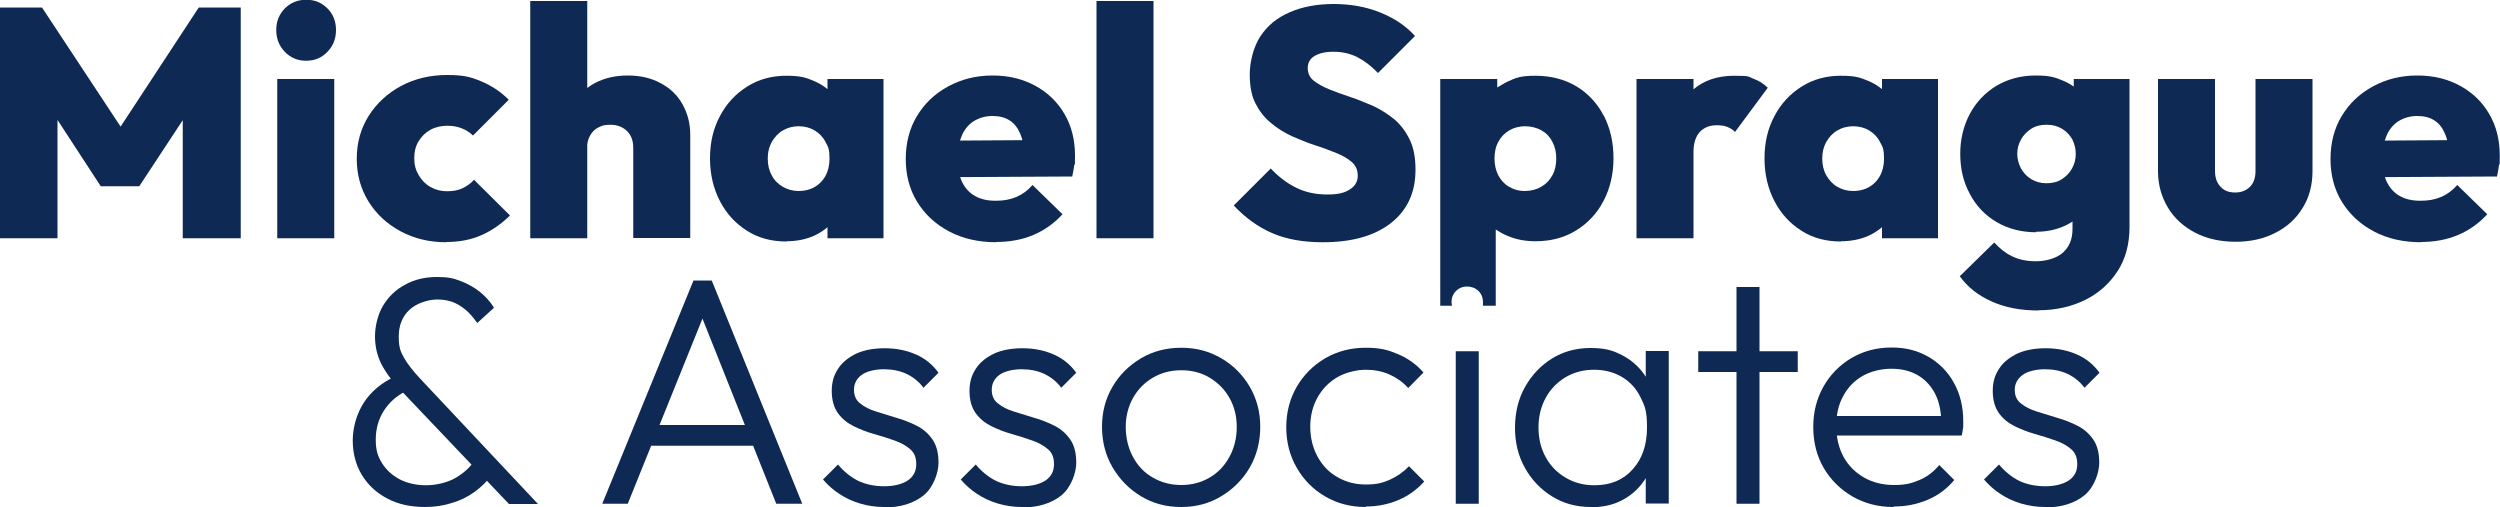 <?xml version="1.0" encoding="UTF-8"?>
<svg xmlns="http://www.w3.org/2000/svg" viewBox="0 0 1000 202.8">
  <g fill="#0e2953">
    <path d="m0 95.3v-92.3h16.8l35.3 53.5h-7.7l35.1-53.5h16.8v92.3h-23.2v-53.6l3.6.9-21 31.9h-15.4l-20.8-31.9 3.5-.9v53.6z"></path>
    <path d="m122.5 24.3c-3.5 0-6.3-1.2-8.6-3.6s-3.4-5.3-3.4-8.7 1.1-6.2 3.4-8.6c2.3-2.3 5.1-3.5 8.6-3.5s6.2 1.2 8.5 3.5 3.4 5.2 3.4 8.6-1.1 6.3-3.4 8.7-5.1 3.6-8.5 3.6zm-11.6 71v-63.7h22.8v63.7z"></path>
    <path d="m178.5 96.9c-6.8 0-12.9-1.5-18.3-4.4s-9.7-6.9-12.8-11.9-4.7-10.7-4.7-17.1 1.6-12.1 4.8-17.2c3.2-5 7.5-9 12.9-11.9s11.6-4.4 18.4-4.4 9.5.8 13.6 2.5 7.8 4.1 11.1 7.4l-14.3 14.3c-1.4-1.3-2.9-2.3-4.6-2.9-1.7-.7-3.6-1-5.8-1s-4.6.5-6.6 1.6-3.5 2.6-4.7 4.5-1.8 4.2-1.8 6.9.6 4.8 1.8 6.8 2.7 3.6 4.7 4.7 4.1 1.7 6.6 1.7 4.5-.4 6.2-1.2 3.3-1.9 4.6-3.4l14.4 14.3c-3.6 3.5-7.4 6.1-11.5 7.9s-8.8 2.7-14 2.7z"></path>
    <path d="m212.1 95.3v-94.9h22.8v94.9zm41.2 0v-36.1c0-2.9-.8-5.1-2.5-6.8-1.7-1.6-3.9-2.5-6.6-2.5s-3.4.4-4.9 1.1c-1.4.7-2.5 1.8-3.3 3.3-.8 1.4-1.2 3.1-1.2 5l-8.7-4.2c0-5.1 1-9.5 3.1-13.3 2.1-3.7 5-6.6 8.8-8.6s8.1-3 13.1-3 9.4 1 13.2 3.1c3.8 2 6.7 4.8 8.7 8.4s3.1 7.6 3.1 12.2v41.3h-22.8z"></path>
    <path d="m314.6 96.6c-6 0-11.3-1.4-15.8-4.3-4.6-2.9-8.2-6.8-10.8-11.8s-4-10.7-4-17.1 1.3-12 4-17c2.6-5 6.3-8.9 10.9-11.8s9.8-4.3 15.6-4.3 7.8.7 11.1 2.1 6 3.4 8.1 6 3.4 5.5 3.8 8.9v32c-.5 3.4-1.8 6.4-4 9-2.1 2.6-4.8 4.6-8.1 6.1-3.3 1.4-6.9 2.1-10.8 2.1zm4.8-20.2c3.7 0 6.7-1.2 9-3.6s3.4-5.6 3.4-9.4-.5-4.6-1.6-6.6c-1-2-2.5-3.5-4.3-4.6s-4-1.7-6.4-1.7-4.6.6-6.4 1.7c-1.9 1.1-3.3 2.7-4.4 4.6-1.1 2-1.6 4.1-1.6 6.6s.5 4.8 1.6 6.7c1 2 2.5 3.5 4.4 4.6s4 1.7 6.4 1.7zm11.6 18.9v-17.2l3.3-15.4-3.3-15.5v-15.6h22.4v63.7z"></path>
    <path d="m398.7 96.9c-7.2 0-13.5-1.4-19-4.3s-9.7-6.8-12.8-11.8-4.6-10.8-4.6-17.2 1.5-12.3 4.5-17.2c3-5 7.1-8.9 12.4-11.8s11.2-4.4 17.8-4.4 12.1 1.4 17.1 4.1 8.9 6.5 11.7 11.3 4.2 10.3 4.2 16.6 0 2.5-.3 3.8c-.2 1.3-.4 2.9-.8 4.6l-56.1.3v-14.6l47.1-.3-10.2 6.2c0-3.5-.6-6.4-1.6-8.7s-2.3-4.1-4.2-5.3c-1.8-1.2-4.1-1.8-6.9-1.8s-5.2.7-7.4 2c-2.1 1.3-3.8 3.3-4.9 5.9s-1.7 5.6-1.7 9 .6 6.9 1.8 9.4 2.9 4.4 5.2 5.7 5 1.9 8.3 1.9 5.8-.5 8.2-1.5 4.6-2.6 6.5-4.8l12 11.7c-3.3 3.6-7.2 6.4-11.7 8.3s-9.5 2.8-15 2.8z"></path>
    <path d="m438.6 95.3v-94.9h22.8v94.9z"></path>
    <path d="m529 96.9c-7.7 0-14.4-1.2-20-3.6s-10.8-6.1-15.5-11.1l14.8-14.8c3.1 3.3 6.5 5.9 10.2 7.7 3.6 1.8 7.8 2.7 12.4 2.7s6.9-.7 9-2 3.2-3.2 3.2-5.5-.8-4.1-2.4-5.5-3.7-2.6-6.2-3.6-5.3-2.1-8.5-3.1c-3.1-1-6.2-2.3-9.2-3.6-3-1.4-5.8-3.1-8.4-5.3-2.6-2.1-4.6-4.7-6.2-7.8s-2.3-7-2.3-11.7 1.4-10.8 4.2-15.1 6.7-7.5 11.8-9.7c5-2.2 10.9-3.3 17.6-3.3s12.9 1.1 18.6 3.4 10.3 5.4 13.9 9.4l-14.8 14.8c-2.8-2.9-5.6-5-8.4-6.4s-6-2.1-9.4-2.1-5.7.6-7.6 1.7c-1.8 1.1-2.7 2.7-2.7 4.8s.8 3.8 2.3 5c1.6 1.3 3.6 2.4 6.2 3.5 2.6 1 5.4 2.1 8.5 3.1s6.1 2.3 9.2 3.6c3 1.4 5.8 3.2 8.4 5.3 2.6 2.2 4.6 4.9 6.2 8.2s2.3 7.3 2.3 12c0 9.1-3.3 16.2-9.8 21.3s-15.6 7.7-27.2 7.7z"></path>
    <path d="m654.6 95.3v-63.7h22.8v63.7zm22.8-34.6-10-8.6c2.4-7.2 5.7-12.6 9.9-16.3 4.2-3.6 9.6-5.5 16.4-5.5s5.5.4 7.7 1.2 4.1 2 5.7 3.6l-13.1 17.7c-.8-.9-1.8-1.5-3-2s-2.6-.7-4.3-.7c-2.9 0-5.1.9-6.8 2.7-1.6 1.8-2.5 4.4-2.5 7.9z"></path>
    <path d="m736.4 96.6c-6 0-11.3-1.4-15.8-4.3-4.6-2.9-8.2-6.8-10.8-11.8s-4-10.7-4-17.1 1.3-12 4-17c2.6-5 6.3-8.9 10.9-11.8s9.8-4.3 15.6-4.3 7.8.7 11.1 2.1 6 3.4 8.1 6 3.4 5.5 3.8 8.9v32c-.5 3.4-1.8 6.4-4 9-2.1 2.6-4.8 4.6-8.1 6.1-3.3 1.4-6.9 2.1-10.8 2.1zm4.8-20.2c3.7 0 6.7-1.2 9-3.6s3.4-5.6 3.4-9.4-.5-4.6-1.6-6.6c-1-2-2.5-3.5-4.3-4.6s-4-1.7-6.4-1.7-4.6.6-6.4 1.7c-1.9 1.1-3.3 2.7-4.4 4.6-1.1 2-1.6 4.1-1.6 6.6s.5 4.8 1.6 6.7 2.5 3.5 4.4 4.6 4 1.7 6.4 1.7zm11.6 18.9v-17.2l3.3-15.4-3.3-15.5v-15.6h22.4v63.7z"></path>
    <path d="m815.4 124.2c-7.1 0-13.4-1.2-18.7-3.6-5.4-2.4-9.6-5.7-12.8-10.1l13.8-13.5c2.1 2.3 4.4 4.2 7.1 5.5 2.6 1.3 5.8 2 9.6 2s8.1-1.1 10.7-3.4 3.9-5.4 3.9-9.5v-16.5l3.8-13.8-3.3-13.7v-16h22.3v59.2c0 6.9-1.6 12.8-4.8 17.7s-7.5 8.8-13 11.5-11.7 4.1-18.6 4.1zm-1-31.3c-5.9 0-11.2-1.4-15.8-4.1s-8.2-6.5-10.7-11.3c-2.6-4.8-3.8-10.1-3.8-16s1.3-11.1 3.8-15.9c2.6-4.8 6.1-8.5 10.7-11.3 4.6-2.7 9.8-4.1 15.6-4.1s7.8.7 11.1 2.1 6 3.4 8.1 6 3.5 5.5 4 8.9v28.5c-.5 3.4-1.8 6.4-4 8.9-2.1 2.6-4.8 4.6-8.1 6s-6.9 2.1-10.9 2.1zm4.1-19.6c2.4 0 4.5-.5 6.2-1.6s3.1-2.5 4.1-4.3 1.5-3.7 1.5-5.8-.5-4.1-1.4-5.9c-1-1.7-2.3-3.1-4.1-4.2s-3.8-1.6-6.2-1.6-4.4.5-6.1 1.6-3.1 2.5-4.1 4.3-1.5 3.7-1.5 5.7.5 3.9 1.4 5.7c1 1.8 2.3 3.3 4.1 4.4s3.8 1.7 6.1 1.7z"></path>
    <path d="m894.2 96.7c-6.1 0-11.4-1.2-16.1-3.6-4.6-2.4-8.3-5.7-10.9-10s-4-9.2-4-14.6v-36.9h22.8v36.8c0 1.7.3 3.3 1 4.6s1.6 2.3 2.8 3 2.6 1 4.3 1c2.4 0 4.4-.8 5.9-2.3s2.2-3.6 2.2-6.3v-36.8h22.8v36.8c0 5.6-1.3 10.5-3.9 14.7-2.6 4.3-6.2 7.6-10.9 10-4.6 2.4-10 3.6-15.9 3.6z"></path>
    <path d="m968.6 96.9c-7.2 0-13.5-1.4-19-4.3s-9.7-6.8-12.8-11.8-4.6-10.8-4.6-17.2 1.5-12.3 4.5-17.2c3-5 7.1-8.9 12.4-11.8s11.2-4.4 17.8-4.4 12.1 1.4 17.1 4.1 8.9 6.5 11.7 11.3 4.2 10.3 4.2 16.6 0 2.5-.3 3.8c-.2 1.3-.4 2.9-.8 4.6l-56.1.3v-14.6l47.1-.3-10.2 6.2c0-3.5-.6-6.4-1.6-8.7s-2.3-4.1-4.2-5.3c-1.8-1.2-4.1-1.8-6.9-1.8s-5.2.7-7.4 2c-2.1 1.3-3.8 3.3-4.9 5.9s-1.7 5.6-1.7 9 .6 6.9 1.8 9.4 2.9 4.4 5.2 5.7 5 1.9 8.3 1.9 5.8-.5 8.2-1.5 4.6-2.6 6.5-4.8l12 11.7c-3.3 3.6-7.2 6.4-11.7 8.3s-9.5 2.8-15 2.8z"></path>
    <path d="m641.5 46.3c-2.6-5-6.3-9-11-11.8s-10.2-4.2-16.3-4.2-7.8.8-11.3 2.4c-1.4.7-2.7 1.5-4 2.3v-3.4h-22.8v90.7h4.7c0-.5-.2-.9-.2-1.4 0-1.8.6-3.3 1.8-4.5s2.7-1.8 4.4-1.8 3.4.6 4.6 1.8 1.8 2.7 1.8 4.5 0 1-.2 1.4h5.3v-30.5c1.4.9 2.9 1.8 4.6 2.5 3.5 1.5 7.2 2.2 11.2 2.2 6.2 0 11.6-1.4 16.3-4.3s8.4-6.8 11-11.8 4-10.7 4-17.1-1.3-12-3.9-17.1zm-20.6 23.8c-1 2-2.5 3.5-4.4 4.6s-4.1 1.7-6.6 1.7-4.4-.6-6.3-1.7-3.3-2.7-4.3-4.6c-1-2-1.5-4.2-1.5-6.7s.5-4.9 1.6-6.8c1-1.9 2.5-3.4 4.4-4.5s4-1.6 6.3-1.6 4.7.6 6.6 1.7 3.3 2.6 4.3 4.6c1 1.9 1.5 4.1 1.5 6.6s-.5 4.8-1.5 6.7z"></path>
    <path d="m170 202.8c-5.7 0-10.8-1.1-15.1-3.4-4.4-2.3-7.8-5.5-10.2-9.5s-3.6-8.6-3.6-13.7 1.5-10.6 4.4-15.1 7.1-8 12.5-10.5l4.5 5.8c-3.7 1.8-6.7 4.4-8.9 7.8s-3.3 7.3-3.3 11.7.9 6.8 2.6 9.5 4.1 4.8 7.1 6.4c3 1.5 6.5 2.3 10.4 2.3s8.6-1 12.1-3.1 6.2-4.7 8-7.9l6.1 6.9c-1.7 2.5-4 4.7-6.7 6.7s-5.8 3.5-9.2 4.5c-3.4 1.1-7 1.6-10.8 1.6zm33.5-1.3-43.1-45.3c-3.5-3.7-6.2-7.3-7.9-10.7s-2.5-7.1-2.5-11 1.1-8.7 3.2-12.2 5-6.4 8.8-8.4c3.7-2.1 8-3.1 12.7-3.1s6.6.5 9.5 1.6 5.4 2.5 7.7 4.3c2.2 1.8 4.2 3.9 5.7 6.4l-6.7 6.1c-2-2.9-4.3-5.3-6.9-6.9-2.6-1.7-5.6-2.5-9.1-2.5s-8.2 1.4-11.1 4.1-4.3 6.3-4.3 10.7.7 6 2.1 8.5 3.6 5.3 6.6 8.5l47 50h-11.6z"></path>
    <path d="m240.9 201.5 36.5-89.3h7.3l36.2 89.3h-10.4l-31.4-78.8h3.8l-31.8 78.8h-10.1zm16.7-23.2v-8.3h46.7v8.3z"></path>
    <path d="m353.5 202.8c-3.3 0-6.4-.5-9.5-1.4-3-.9-5.8-2.2-8.2-3.8-2.5-1.6-4.7-3.6-6.6-5.8l6-6c2.4 2.9 5.2 5.1 8.2 6.6 3.1 1.4 6.5 2.1 10.3 2.1s7.1-.8 9.4-2.3c2.3-1.6 3.4-3.7 3.4-6.5s-.8-4.6-2.4-6-3.7-2.6-6.3-3.5-5.3-1.8-8.2-2.6-5.6-1.9-8.1-3.1c-2.6-1.3-4.7-3-6.3-5.2s-2.5-5.2-2.5-8.9.9-6.5 2.6-9c1.7-2.6 4.2-4.5 7.3-6 3.1-1.4 6.9-2.1 11.3-2.1s8.7.8 12.5 2.5c3.7 1.6 6.7 4.1 9 7.3l-6 6c-1.7-2.3-4-4.2-6.7-5.5s-5.8-1.9-9.2-1.9-6.9.8-8.9 2.3-3 3.5-3 5.9.8 4.2 2.5 5.5c1.6 1.3 3.7 2.4 6.3 3.2s5.3 1.6 8.1 2.5c2.9.8 5.6 1.9 8.2 3.2s4.7 3.2 6.3 5.5 2.4 5.4 2.4 9.3-2 9.8-5.9 13-9.3 4.9-16 4.9z"></path>
    <path d="m408.6 202.8c-3.3 0-6.4-.5-9.5-1.4-3-.9-5.8-2.2-8.2-3.8-2.5-1.6-4.7-3.6-6.6-5.8l6-6c2.4 2.9 5.2 5.1 8.2 6.6 3.1 1.4 6.5 2.1 10.3 2.1s7.1-.8 9.4-2.3c2.3-1.6 3.4-3.7 3.4-6.5s-.8-4.6-2.4-6-3.7-2.6-6.3-3.5-5.3-1.8-8.2-2.6-5.6-1.9-8.1-3.1c-2.6-1.3-4.7-3-6.3-5.2s-2.5-5.2-2.5-8.9.9-6.5 2.6-9c1.7-2.6 4.2-4.5 7.3-6 3.1-1.4 6.9-2.1 11.3-2.1s8.7.8 12.5 2.5c3.7 1.6 6.7 4.1 9 7.3l-6 6c-1.7-2.3-4-4.2-6.7-5.5s-5.8-1.9-9.2-1.9-6.9.8-8.9 2.3-3 3.5-3 5.9.8 4.2 2.5 5.5c1.6 1.3 3.7 2.4 6.3 3.2s5.3 1.6 8.1 2.5c2.9.8 5.6 1.9 8.2 3.2s4.7 3.2 6.3 5.5 2.4 5.4 2.4 9.3-2 9.8-5.9 13-9.3 4.9-16 4.9z"></path>
    <path d="m472.5 202.8c-6 0-11.3-1.4-16.1-4.3s-8.5-6.7-11.4-11.6c-2.8-4.8-4.2-10.3-4.2-16.2s1.4-11.2 4.2-16 6.6-8.5 11.4-11.4c4.8-2.8 10.1-4.2 16.1-4.2s11.2 1.4 16 4.2 8.6 6.6 11.4 11.4 4.2 10.1 4.2 16-1.4 11.5-4.2 16.3-6.6 8.6-11.4 11.5-10.1 4.3-16 4.3zm0-8.8c4.2 0 8-1 11.4-3s6-4.8 7.9-8.3 2.9-7.5 2.9-11.9-1-8.2-2.9-11.6-4.6-6.1-7.9-8.1-7.1-3-11.4-3-8 1-11.4 3-6 4.7-7.9 8.1-2.9 7.3-2.9 11.6 1 8.5 2.9 12 4.5 6.3 7.9 8.2c3.4 2 7.2 3 11.4 3z"></path>
    <path d="m546.3 202.8c-6 0-11.4-1.4-16.2-4.2s-8.6-6.6-11.4-11.5c-2.8-4.8-4.2-10.3-4.2-16.2s1.4-11.4 4.2-16.2 6.6-8.6 11.4-11.4 10.2-4.2 16.2-4.2 9 .9 13 2.6 7.4 4.2 10.1 7.3l-6.1 6.2c-2.1-2.3-4.6-4.1-7.5-5.4s-6.1-1.9-9.5-1.9-8 1-11.4 3-6 4.7-7.9 8.1-2.9 7.3-2.9 11.7 1 8.4 2.9 11.9 4.5 6.3 7.9 8.2c3.4 2 7.2 3 11.4 3s6.7-.6 9.6-1.9 5.5-3.1 7.7-5.4l6.1 6.1c-2.9 3.2-6.3 5.7-10.3 7.4s-8.4 2.6-13 2.6z"></path>
    <path d="m582.3 140.5h9.2v61h-9.2z"></path>
    <path d="m636.3 202.8c-5.7 0-10.9-1.4-15.4-4.2-4.6-2.8-8.2-6.6-10.9-11.4s-4-10.1-4-16.1 1.3-11.5 4-16.3 6.3-8.6 10.8-11.4 9.7-4.2 15.4-4.2 8.8.9 12.5 2.8 6.7 4.5 9 7.8 3.7 7.2 4.2 11.6v19.1c-.5 4.4-1.9 8.3-4.2 11.7s-5.3 6-8.9 7.9-7.8 2.8-12.5 2.8zm1.5-8.7c6.4 0 11.5-2.1 15.3-6.4 3.8-4.2 5.7-9.8 5.7-16.7s-.9-8.6-2.6-12.1-4.2-6.2-7.4-8.1-6.9-2.9-11.2-2.9-8 1-11.4 3c-3.3 2-6 4.7-7.9 8.2s-2.9 7.4-2.9 11.9 1 8.5 2.9 11.9c1.9 3.5 4.6 6.2 8 8.2s7.2 3 11.4 3zm20.5 7.4v-16.4l1.8-15.1-1.8-14.7v-14.9h9.2v61h-9.2z"></path>
    <path d="m679.3 148.8v-8.3h39.8v8.3zm15.3 52.7v-86.7h9.2v86.7z"></path>
    <path d="m757.4 202.8c-6.1 0-11.5-1.4-16.4-4.2-4.8-2.8-8.7-6.6-11.5-11.4s-4.2-10.3-4.2-16.4 1.4-11.4 4.1-16.2 6.5-8.6 11.2-11.4c4.8-2.8 10.1-4.2 16-4.2s10.6 1.3 14.9 3.8 7.7 6 10.1 10.4c2.5 4.5 3.7 9.6 3.7 15.4s0 1.5-.1 2.4c0 .9-.3 2-.5 3.2h-52.8v-7.8h47.8l-3.2 2.9c0-4.4-.7-8.2-2.3-11.5-1.6-3.2-3.9-5.8-6.9-7.6s-6.6-2.7-10.7-2.7-8.3 1-11.6 2.9-5.9 4.6-7.7 8c-1.9 3.4-2.8 7.4-2.8 12s1 8.8 2.9 12.3 4.7 6.3 8.2 8.3 7.5 3 12.1 3 7-.7 10.1-2 5.8-3.4 7.9-6l6 6c-2.9 3.5-6.4 6.1-10.6 7.9s-8.8 2.7-13.6 2.7z"></path>
    <path d="m817.9 202.8c-3.3 0-6.4-.5-9.5-1.4-3-.9-5.8-2.2-8.2-3.8-2.5-1.6-4.7-3.6-6.6-5.8l6-6c2.4 2.9 5.2 5.1 8.2 6.6 3.1 1.4 6.5 2.1 10.3 2.1s7.1-.8 9.4-2.3c2.3-1.6 3.4-3.7 3.4-6.5s-.8-4.6-2.4-6-3.7-2.6-6.3-3.5-5.3-1.8-8.2-2.6-5.6-1.9-8.1-3.1c-2.6-1.3-4.7-3-6.3-5.2s-2.5-5.2-2.5-8.9.9-6.5 2.6-9c1.7-2.6 4.2-4.5 7.3-6 3.1-1.4 6.9-2.1 11.3-2.1s8.7.8 12.5 2.5c3.7 1.6 6.7 4.1 9 7.3l-6 6c-1.7-2.3-4-4.2-6.7-5.5s-5.8-1.9-9.2-1.9-6.9.8-8.9 2.3-3.1 3.5-3.1 5.9.8 4.2 2.5 5.5c1.6 1.3 3.7 2.4 6.3 3.2s5.3 1.6 8.1 2.5c2.9.8 5.6 1.9 8.2 3.2s4.7 3.2 6.3 5.5 2.4 5.4 2.4 9.3-2 9.8-5.9 13-9.3 4.9-16 4.9z"></path>
  </g>
</svg>
